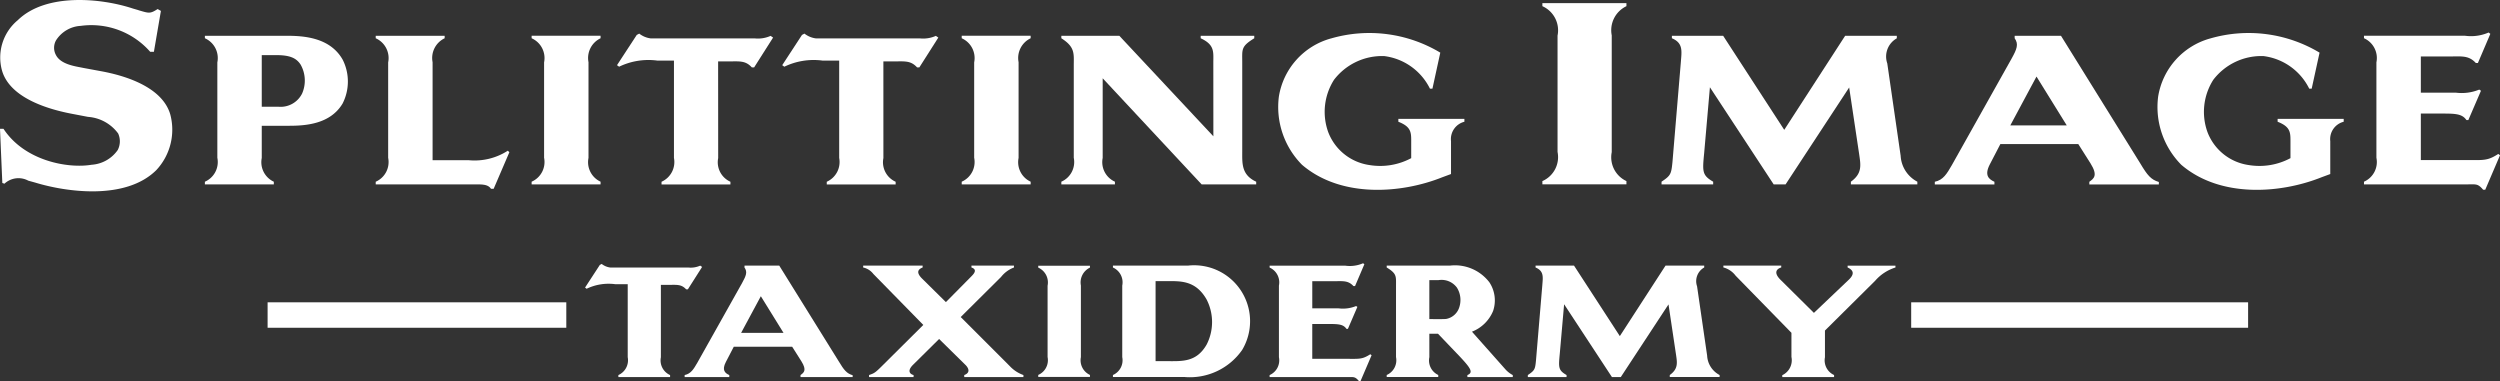 <svg xmlns="http://www.w3.org/2000/svg" width="209.668" height="31.96" viewBox="0 0 209.668 31.96">
  <rect x="0" y="0" width="209.668" height="31.96" fill="#333333" stroke="none"/>
  <g id="Group_71" data-name="Group 71" transform="translate(-112 -5146.053)">
    <g id="Group_48" data-name="Group 48" transform="translate(112 5006)">
      <path id="Path_32" data-name="Path 32" d="M134.168,424.217h.589c.736,0,1.121-.071,1.53.374h.144l1.194-1.879-.157-.109a1.948,1.948,0,0,1-1.012.157h-6.54a1.448,1.448,0,0,1-.711-.3l-.157.083-1.239,1.9.131.1a4.242,4.242,0,0,1,2.4-.384h1.047v6.121a1.358,1.358,0,0,1-.784,1.5v.169h4.337v-.169a1.342,1.342,0,0,1-.772-1.49Z" transform="translate(-78.742 -260.272)" fill="#fff"/>
      <path id="Path_33" data-name="Path 33" d="M154.573,422.988c.265.372.144.673-.2,1.3l-3.746,6.672c-.313.541-.541.938-1.072,1.047v.17H153.3v-.17c-.349-.154-.65-.4-.288-1.095l.663-1.277h4.9l.771,1.217c.481.771.2.951-.073,1.156v.17h4.373v-.157c-.493-.144-.723-.422-1.169-1.168l-4.987-8.023h-2.913Zm1.373,2.408,1.9,3.071h-3.553Z" transform="translate(-92.136 -260.5)" fill="#fff" fill-rule="evenodd"/>
      <path id="Path_34" data-name="Path 34" d="M188.558,422.99a1.458,1.458,0,0,1,.855.541l4.191,4.277-3.358,3.336c-.675.675-.736.71-1.194.865v.169h3.735v-.169c-.3-.071-.566-.347-.038-.865l2.18-2.158,2.193,2.158c.228.217.506.65-.086.865v.169H202v-.169a2.833,2.833,0,0,1-1.13-.734l-4.13-4.13,3.384-3.361a2.474,2.474,0,0,1,1.083-.794v-.157h-3.566v.157c.554.182.169.567-.023.759l-2.12,2.144-2-1.975c-.349-.349-.516-.711.048-.928v-.157h-4.985Z" transform="translate(-116.168 -260.503)" fill="#fff"/>
      <path id="Path_35" data-name="Path 35" d="M227.591,430.5a1.345,1.345,0,0,1-.784,1.5v.17h4.337v-.17a1.349,1.349,0,0,1-.759-1.492V424.5a1.371,1.371,0,0,1,.759-1.5v-.157h-4.337v.157a1.362,1.362,0,0,1,.784,1.518Z" transform="translate(-139.733 -260.503)" fill="#fff"/>
      <path id="Path_36" data-name="Path 36" d="M249.17,432.18a5.346,5.346,0,0,0,4.793-2.276,4.693,4.693,0,0,0-4.563-7.069h-6.275v.157a1.361,1.361,0,0,1,.781,1.515v6a1.348,1.348,0,0,1-.781,1.5v.169h6.045Zm-2.469-8.045h.83c1.229,0,2.506-.1,3.444,1.53a4.135,4.135,0,0,1,.013,3.781c-.867,1.518-2.071,1.4-3.407,1.4h-.88Z" transform="translate(-149.786 -260.504)" fill="#fff" fill-rule="evenodd"/>
      <path id="Path_37" data-name="Path 37" d="M283.92,431.852c.493,0,.6-.048.928.336h.131l.928-2.168-.109-.083c-.688.445-.916.384-2.072.384h-2.794V427.4H282.2c.867,0,1.325,0,1.6.41h.121l.794-1.844-.109-.071a2.908,2.908,0,0,1-1.48.192h-2.193v-2.276h1.854c.711,0,1.156-.073,1.6.41h.132l.782-1.831-.106-.084a2.777,2.777,0,0,1-1.482.205h-6.358v.157a1.359,1.359,0,0,1,.781,1.515v6a1.345,1.345,0,0,1-.781,1.5v.169h6.563Z" transform="translate(-170.876 -260.175)" fill="#fff"/>
      <path id="Path_38" data-name="Path 38" d="M306.508,428.54h.723l1.831,1.915c.951,1.012,1.143,1.348.637,1.553v.169h3.806v-.169a2.167,2.167,0,0,1-.64-.506l-2.782-3.131a3.166,3.166,0,0,0,1.771-1.735,2.751,2.751,0,0,0-.311-2.408,3.637,3.637,0,0,0-3.3-1.4h-5.311v.159c.855.516.781.746.781,1.515v6a1.348,1.348,0,0,1-.781,1.5v.169h4.323v-.169a1.342,1.342,0,0,1-.746-1.492Zm0-1.229v-3.265h.771a1.6,1.6,0,0,1,1.54.627,1.953,1.953,0,0,1,.2,1.649,1.422,1.422,0,0,1-1.083.976c-.195.035-1.434.013-1.434.013" transform="translate(-186.633 -260.5)" fill="#fff" fill-rule="evenodd"/>
      <path id="Path_39" data-name="Path 39" d="M334.4,422.99c.723.3.615.82.567,1.482l-.531,6.31c-.071.746-.106.842-.685,1.227v.169H337v-.169c-.711-.407-.675-.648-.567-1.806l.362-4.13,4.009,6.105h.746l4-6.093.625,4.178c.1.688.217,1.217-.519,1.745v.169h4.181v-.169a1.944,1.944,0,0,1-1.047-1.624l-.845-5.817a1.313,1.313,0,0,1,.6-1.578v-.157H345.3l-3.832,5.913-3.842-5.913H334.4Z" transform="translate(-205.617 -260.503)" fill="#fff"/>
      <path id="Path_40" data-name="Path 40" d="M385,428.279l4.213-4.178a3.711,3.711,0,0,1,1.7-1.11v-.154H386.9v.154c.506.23.592.554.1,1.024l-2.926,2.782L381.251,424c-.541-.552-.349-.878.083-1.012v-.154h-4.853v.154a1.868,1.868,0,0,1,1.024.688l4.684,4.793v2.023a1.381,1.381,0,0,1-.769,1.53v.157h4.345v-.17A1.346,1.346,0,0,1,385,430.52Z" transform="translate(-231.946 -260.504)" fill="#fff"/>
      <path id="Path_41" data-name="Path 41" d="M11.614,365.657l-.47-.137c-2.6-.862-7.266-1.351-9.654.979A4.062,4.062,0,0,0,.177,370.75c.723,2.426,4.269,3.288,5.777,3.584l1.429.273A3.439,3.439,0,0,1,9.909,376a1.583,1.583,0,0,1-.038,1.391,2.9,2.9,0,0,1-2.193,1.232c-2,.334-5.622-.331-7.385-3.015H0l.195,4.543.177.061a1.728,1.728,0,0,1,2-.255l.566.157c2.608.8,7.6,1.508,10.168-1.039a4.96,4.96,0,0,0,1.173-4.679c-.685-2.332-3.857-3.252-5.7-3.6l-1.588-.294c-.645-.136-1.9-.276-2.309-1.1a1.269,1.269,0,0,1,.018-1.214,2.623,2.623,0,0,1,2.077-1.214,6.564,6.564,0,0,1,5.817,2.173h.314l.587-3.427-.273-.157c-.648.412-.723.354-1.606.1" transform="translate(0 -224.752)" fill="#fff"/>
      <path id="Path_42" data-name="Path 42" d="M49.529,380.17h2.3c1.4,0,3.452-.144,4.479-1.864a4.068,4.068,0,0,0,.018-3.659c-1.045-1.879-3.26-2.024-4.7-2.024H44.759v.207a1.816,1.816,0,0,1,1.045,2.024v8a1.8,1.8,0,0,1-1.045,2.008v.225h5.782v-.225a1.8,1.8,0,0,1-1.012-1.99Zm0-5.926h1.189c1.141,0,1.7.225,2.072.8a2.722,2.722,0,0,1,.129,2.408,2.011,2.011,0,0,1-1.976,1.123H49.529Z" transform="translate(-27.576 -229.569)" fill="#fff" fill-rule="evenodd"/>
      <path id="Path_43" data-name="Path 43" d="M86.845,374.838a1.832,1.832,0,0,1,1.012-2.008v-.207H82.075v.207a1.818,1.818,0,0,1,1.044,2.026v8a1.8,1.8,0,0,1-1.044,2.006v.225H90.2c.708,0,1.267-.048,1.543.369h.223l1.318-3.068-.129-.129a5.136,5.136,0,0,1-3.26.8h-3.05Z" transform="translate(-50.565 -229.568)" fill="#fff"/>
      <path id="Path_44" data-name="Path 44" d="M117.18,382.849a1.8,1.8,0,0,1-1.045,2.008v.225h5.782v-.225a1.8,1.8,0,0,1-1.012-1.993v-8.028a1.832,1.832,0,0,1,1.012-2.008v-.21h-5.782v.21a1.816,1.816,0,0,1,1.045,2.024Z" transform="translate(-71.549 -229.566)" fill="#fff"/>
      <path id="Path_45" data-name="Path 45" d="M143.268,374.464h.787c.979,0,1.495-.1,2.039.5h.195l1.588-2.5-.207-.144a2.589,2.589,0,0,1-1.351.21H137.6a1.947,1.947,0,0,1-.949-.4l-.207.111-1.657,2.537.177.129a5.652,5.652,0,0,1,3.2-.514h1.4v8.162a1.811,1.811,0,0,1-1.042,2v.225H144.3v-.225a1.788,1.788,0,0,1-1.027-1.985Z" transform="translate(-83.041 -229.259)" fill="#fff"/>
      <path id="Path_46" data-name="Path 46" d="M179.372,374.464h.786c.979,0,1.495-.1,2.039.5h.192l1.591-2.5-.208-.144a2.588,2.588,0,0,1-1.35.21H173.7a1.944,1.944,0,0,1-.948-.4l-.207.111-1.657,2.537.177.129a5.652,5.652,0,0,1,3.2-.514h1.4v8.162a1.811,1.811,0,0,1-1.042,2v.225H180.4v-.225a1.788,1.788,0,0,1-1.027-1.985Z" transform="translate(-105.285 -229.259)" fill="#fff"/>
      <path id="Path_47" data-name="Path 47" d="M211.136,382.849a1.8,1.8,0,0,1-1.045,2.008v.225h5.782v-.225a1.8,1.8,0,0,1-1.012-1.993v-8.028a1.832,1.832,0,0,1,1.012-2.008v-.21h-5.782v.21a1.816,1.816,0,0,1,1.045,2.024Z" transform="translate(-129.435 -229.566)" fill="#fff"/>
      <path id="Path_48" data-name="Path 48" d="M244.6,381.054l-7.886-8.43h-4.864v.207c1.171.741,1.042,1.3,1.042,2.281v7.74a1.8,1.8,0,0,1-1.042,2.008v.225h4.494v-.225a1.794,1.794,0,0,1-1.027-1.991v-6.682l8.3,8.9h4.575v-.225c-1.252-.579-1.171-1.543-1.171-2.554V374.84c0-1.093-.114-1.318,1.009-2.008v-.207h-4.494v.207c1.189.546,1.06,1.156,1.06,2.023Z" transform="translate(-142.838 -229.569)" fill="#fff"/>
      <path id="Path_49" data-name="Path 49" d="M283.667,372.486a6.047,6.047,0,0,0-4.368,4.881,6.883,6.883,0,0,0,1.943,5.716c3.293,2.813,8.351,2.41,11.755,1.047l.739-.273v-2.764a1.5,1.5,0,0,1,1.123-1.621v-.24h-5.539v.24c1.027.4,1.078.852,1.078,1.558v1.495a5.516,5.516,0,0,1-3.518.576,4.357,4.357,0,0,1-3.437-2.747,5.006,5.006,0,0,1,.481-4.4,5.078,5.078,0,0,1,4.208-1.99,4.964,4.964,0,0,1,3.837,2.731h.21l.658-3.019a11.563,11.563,0,0,0-9.168-1.189" transform="translate(-172.044 -229.208)" fill="#fff" fill-rule="evenodd"/>
      <path id="Path_50" data-name="Path 50" d="M338.212,377.966a2.192,2.192,0,0,1-1.272,2.448v.273h7.049v-.273a2.2,2.2,0,0,1-1.232-2.428v-9.793a2.232,2.232,0,0,1,1.232-2.448v-.256H336.94v.256a2.215,2.215,0,0,1,1.272,2.469Z" transform="translate(-207.585 -225.174)" fill="#fff"/>
      <path id="Path_51" data-name="Path 51" d="M363.837,372.828c.964.4.819,1.093.754,1.975l-.706,8.415c-.1,1-.144,1.123-.916,1.639v.225H367.3v-.225c-.946-.546-.9-.868-.754-2.411l.481-5.508,5.347,8.144h1l5.332-8.126.835,5.572c.129.916.291,1.621-.691,2.33v.225h5.574v-.225a2.608,2.608,0,0,1-1.4-2.168l-1.123-7.757a1.749,1.749,0,0,1,.8-2.1v-.21h-4.335l-5.106,7.886-5.121-7.886h-4.3Z" transform="translate(-223.621 -229.566)" fill="#fff"/>
      <path id="Path_52" data-name="Path 52" d="M429.365,372.828c.351.5.192.9-.273,1.735l-4.992,8.9c-.42.723-.723,1.254-1.432,1.4v.225h5v-.225c-.465-.21-.868-.531-.384-1.462l.883-1.7H434.7l1.027,1.621c.642,1.027.273,1.27-.1,1.543v.225h5.83v-.21c-.658-.192-.964-.561-1.558-1.558l-6.647-10.7h-3.887Zm1.831,3.212,2.537,4.095H429Z" transform="translate(-260.401 -229.566)" fill="#fff" fill-rule="evenodd"/>
      <path id="Path_53" data-name="Path 53" d="M475.748,372.486a6.054,6.054,0,0,0-4.368,4.881,6.884,6.884,0,0,0,1.942,5.716c3.293,2.813,8.352,2.41,11.756,1.047l.738-.273v-2.764a1.5,1.5,0,0,1,1.126-1.621v-.24H481.4v.24c1.027.4,1.078.852,1.078,1.558v1.495a5.513,5.513,0,0,1-3.518.576,4.356,4.356,0,0,1-3.437-2.747,5,5,0,0,1,.483-4.4,5.074,5.074,0,0,1,4.206-1.99,4.968,4.968,0,0,1,3.839,2.731h.207l.66-3.019a11.569,11.569,0,0,0-9.171-1.189" transform="translate(-290.383 -229.208)" fill="#fff" fill-rule="evenodd"/>
      <path id="Path_54" data-name="Path 54" d="M525.188,384.644c.658,0,.8-.063,1.237.45h.177l1.237-2.891-.144-.111c-.916.594-1.222.514-2.764.514H521.2v-3.9h1.687c1.156,0,1.768,0,2.137.546h.159l1.06-2.458-.144-.1a3.857,3.857,0,0,1-1.975.258H521.2v-3.035h2.473c.948,0,1.543-.1,2.137.546h.177l1.042-2.441-.144-.114a3.692,3.692,0,0,1-1.975.273h-8.478v.207a1.816,1.816,0,0,1,1.042,2.024v8a1.8,1.8,0,0,1-1.042,2.008v.225h8.751Z" transform="translate(-318.171 -229.129)" fill="#fff"/>
      <line id="Line_6" data-name="Line 6" x1="25.051" transform="translate(22.443 166.474)" stroke="#fff" stroke-miterlimit="3.864" stroke-width="2.134"/>
      <line id="Line_7" data-name="Line 7" x2="28.256" transform="translate(160.286 166.474)" stroke="#fff" stroke-miterlimit="3.864" stroke-width="2.134"/>
    </g>
  </g>
</svg>
